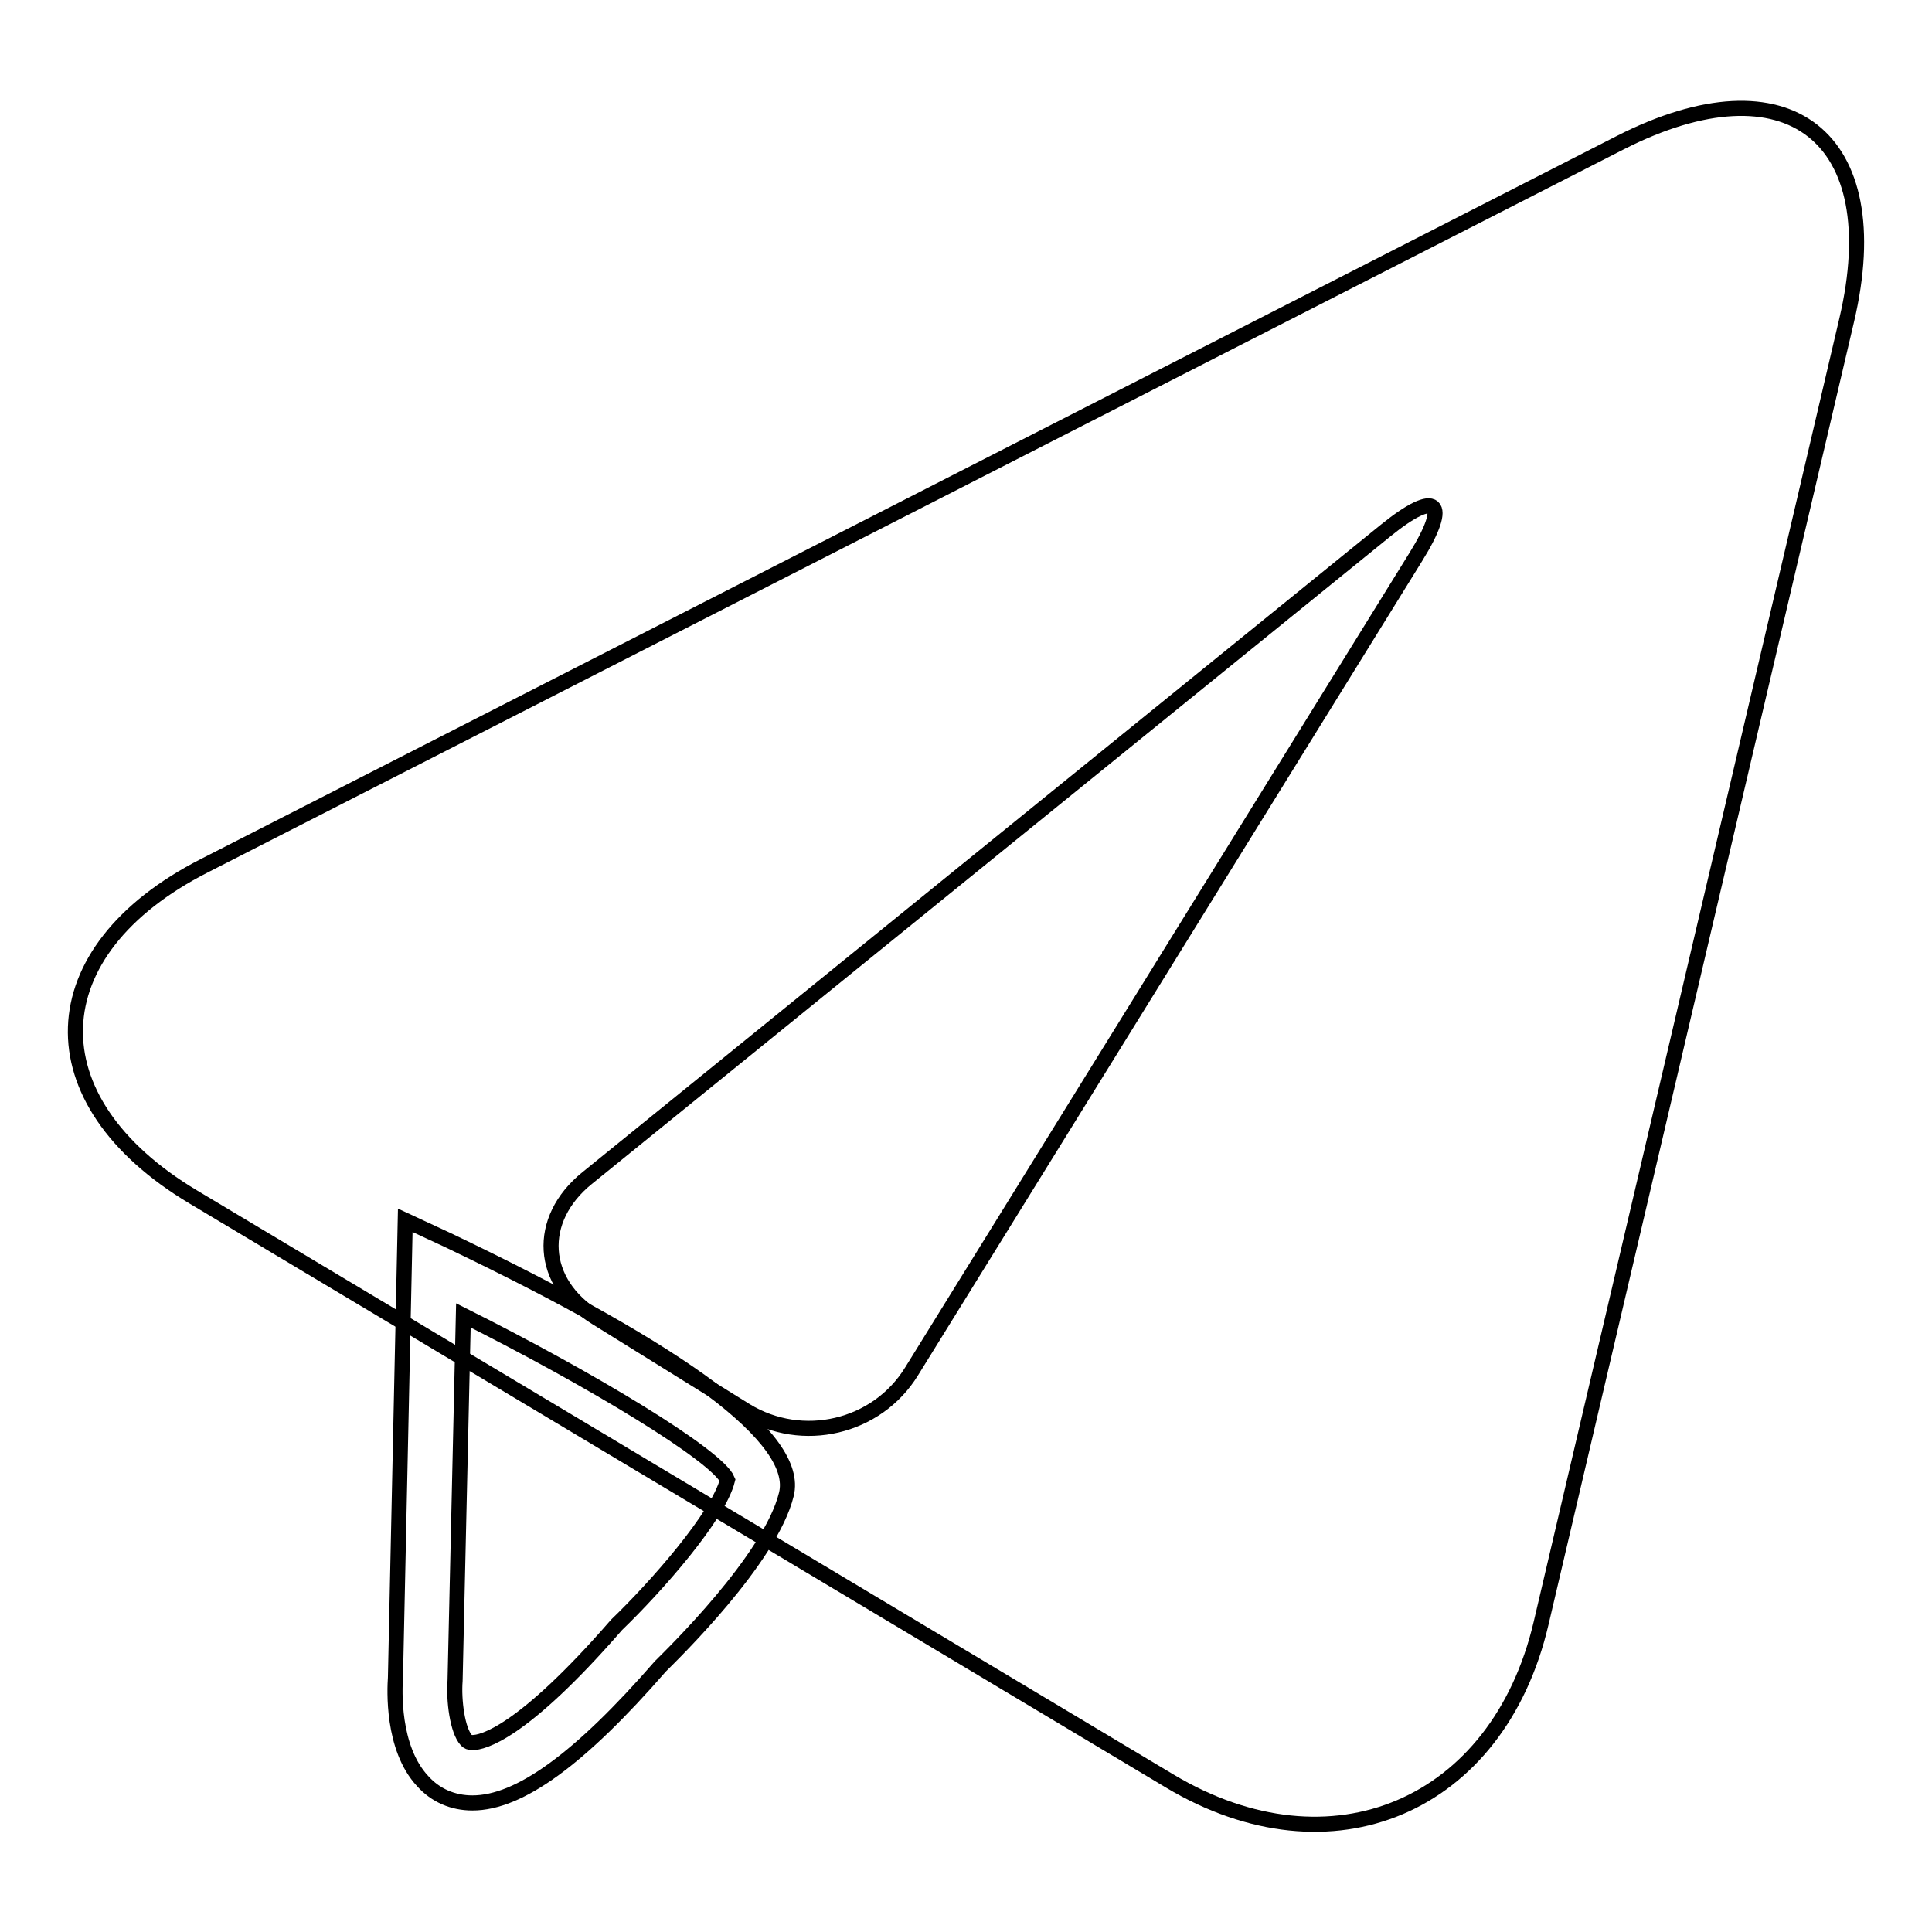 <?xml version="1.0" encoding="utf-8"?>
<!-- Svg Vector Icons : http://www.onlinewebfonts.com/icon -->
<!DOCTYPE svg PUBLIC "-//W3C//DTD SVG 1.1//EN" "http://www.w3.org/Graphics/SVG/1.1/DTD/svg11.dtd">
<svg version="1.1" xmlns="http://www.w3.org/2000/svg" xmlns:xlink="http://www.w3.org/1999/xlink" x="0px" y="0px" viewBox="0 0 256 256" enable-background="new 0 0 256 256" xml:space="preserve">
<g><g><path stroke-width="2" fill-opacity="0" stroke="#000000"  d="M62.6,238.9L62.6,238.9c-2.6,0-4.9-1-6.6-2.9c-4.1-4.4-3.7-12.2-3.6-13.7l1.3-60.6l5.6,2.6c31.6,15.1,46.7,26.4,44.9,33.7c-2.1,8.6-15.2,21.3-16.7,22.8C76.8,233.1,68.8,238.9,62.6,238.9z M61.4,174.3l-1.1,48.4c-0.2,2.6,0.3,6.6,1.5,7.9c0.2,0.2,0.4,0.3,0.8,0.3l0,0c1.3,0,6.5-1.1,19.1-15.6c5.2-5,13.5-14.4,14.7-19.2C95.1,192.9,78.2,182.7,61.4,174.3z"/><path stroke-width="2" fill-opacity="0" stroke="#000000"  d="M27.1,114.7c-22.2,11.3-22.9,31.1-1.5,43.9L155,236c21.4,12.8,43.5,3.4,49.2-20.9l40.5-172.7c5.7-24.3-7.8-34.8-30-23.5L27.1,114.7z"/><path stroke-width="2" fill-opacity="0" stroke="#000000"  d="M120.8,181.7c-4.6,7.5-14.5,9.8-22,5.2L79,174.6c-7.5-4.6-8-13-1.2-18.5l105.8-85.8c6.8-5.5,8.6-3.9,4,3.5L120.8,181.7z"/></g></g>
</svg>